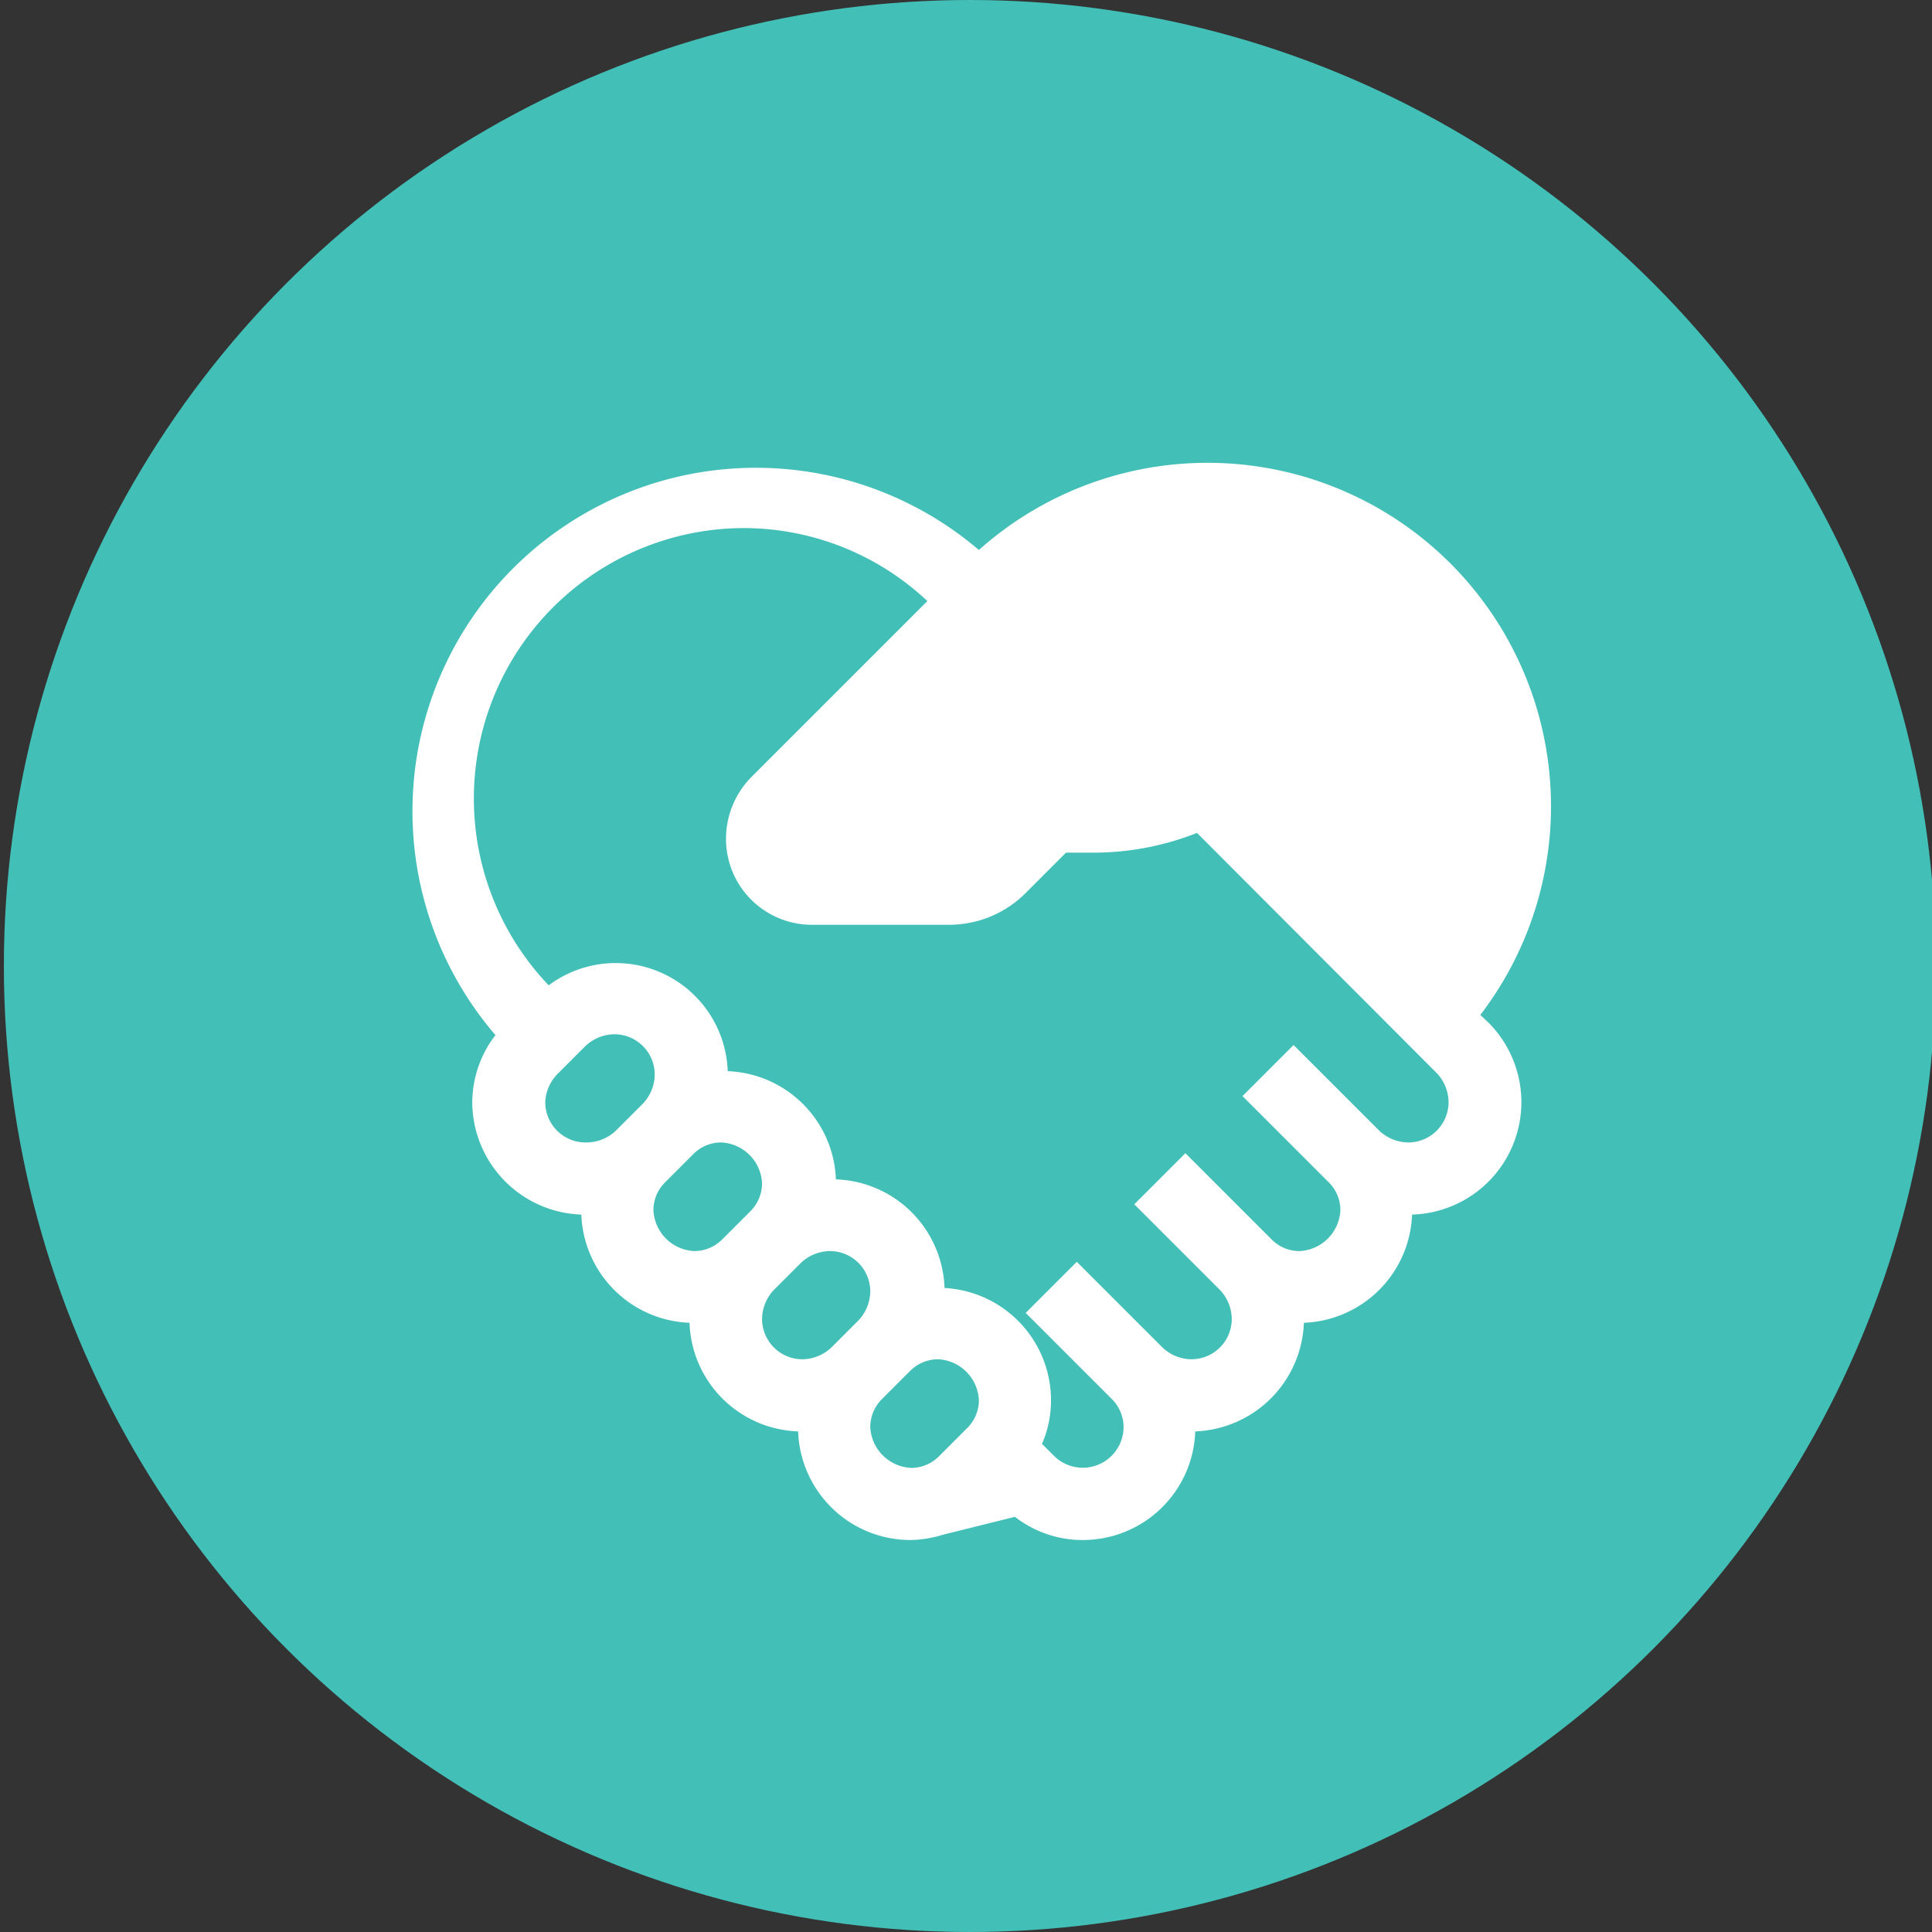 <?xml version="1.0" encoding="UTF-8"?> <svg xmlns="http://www.w3.org/2000/svg" id="Layer_1" data-name="Layer 1" viewBox="0 0 45 45"><rect x="0" y="0" width="45" height="45" fill="#333333" stroke="none"/><defs><style>.cls-1{fill:#42bfb7;}.cls-2{fill:#fff;}</style></defs><circle class="cls-1" cx="22.59" cy="22.5" r="22.5"></circle><path class="cls-2" d="M23.64,35.33a2.56,2.56,0,0,0,1.58.54,2.62,2.62,0,0,0,2.62-2.53,2.63,2.63,0,0,0,2.53-2.53,2.62,2.62,0,0,0,2.52-2.52,2.62,2.62,0,0,0,1.77-4.48l-.18-.17A8,8,0,0,0,22.8,12.81a8,8,0,0,0-11.26,11.3A2.58,2.58,0,0,0,11,25.67a2.63,2.63,0,0,0,2.54,2.62,2.62,2.62,0,0,0,2.52,2.52,2.62,2.62,0,0,0,2.53,2.53,2.62,2.62,0,0,0,2.62,2.53,2.66,2.66,0,0,0,.74-.12M17.31,12.3A6.25,6.25,0,0,1,21.6,14l-4.1,4.1a2.05,2.05,0,0,0-.59,1.44,2,2,0,0,0,2,2H22.1a2.52,2.52,0,0,0,1.79-.74l.94-.94h.64a6.54,6.54,0,0,0,2.41-.46L33.47,25a1,1,0,0,1,.27.67.94.94,0,0,1-.94.94,1,1,0,0,1-.67-.27l-2-2-1.19,1.19,2,2a.91.91,0,0,1,.28.66,1,1,0,0,1-.95.95.91.91,0,0,1-.66-.28l-2-2-1.19,1.19,2,2a1,1,0,0,1,.27.67.94.94,0,0,1-.94.94,1,1,0,0,1-.67-.27l-2-2-1.19,1.19,2,2a.92.92,0,0,1,.28.66.95.95,0,0,1-1.62.67l-.28-.28a2.52,2.52,0,0,0,.21-1A2.62,2.62,0,0,0,22,30a2.62,2.62,0,0,0-2.53-2.53,2.62,2.62,0,0,0-2.52-2.52,2.61,2.61,0,0,0-4.17-2A6.3,6.3,0,0,1,17.31,12.3ZM12.7,25.67A1,1,0,0,1,13,25l.64-.64a1,1,0,0,1,.67-.27.94.94,0,0,1,.94.94,1,1,0,0,1-.27.67l-.64.64a1,1,0,0,1-.67.27A.94.94,0,0,1,12.7,25.67Zm2.52,2.52a.91.91,0,0,1,.28-.66l.64-.64a.91.91,0,0,1,.66-.28,1,1,0,0,1,.95.95.92.92,0,0,1-.28.66l-.64.64a.92.92,0,0,1-.66.28A1,1,0,0,1,15.22,28.19Zm2.53,2.53a1,1,0,0,1,.27-.67l.64-.64a1,1,0,0,1,.67-.27.94.94,0,0,1,.94.94,1,1,0,0,1-.27.67l-.64.64a1,1,0,0,1-.67.27A.94.94,0,0,1,17.75,30.72Zm3.47,3.47a1,1,0,0,1-.95-.95.92.92,0,0,1,.28-.66l.64-.64a.92.92,0,0,1,.66-.28,1,1,0,0,1,.95.95.91.91,0,0,1-.28.66l-.64.64A.91.91,0,0,1,21.22,34.19Z"></path></svg> 